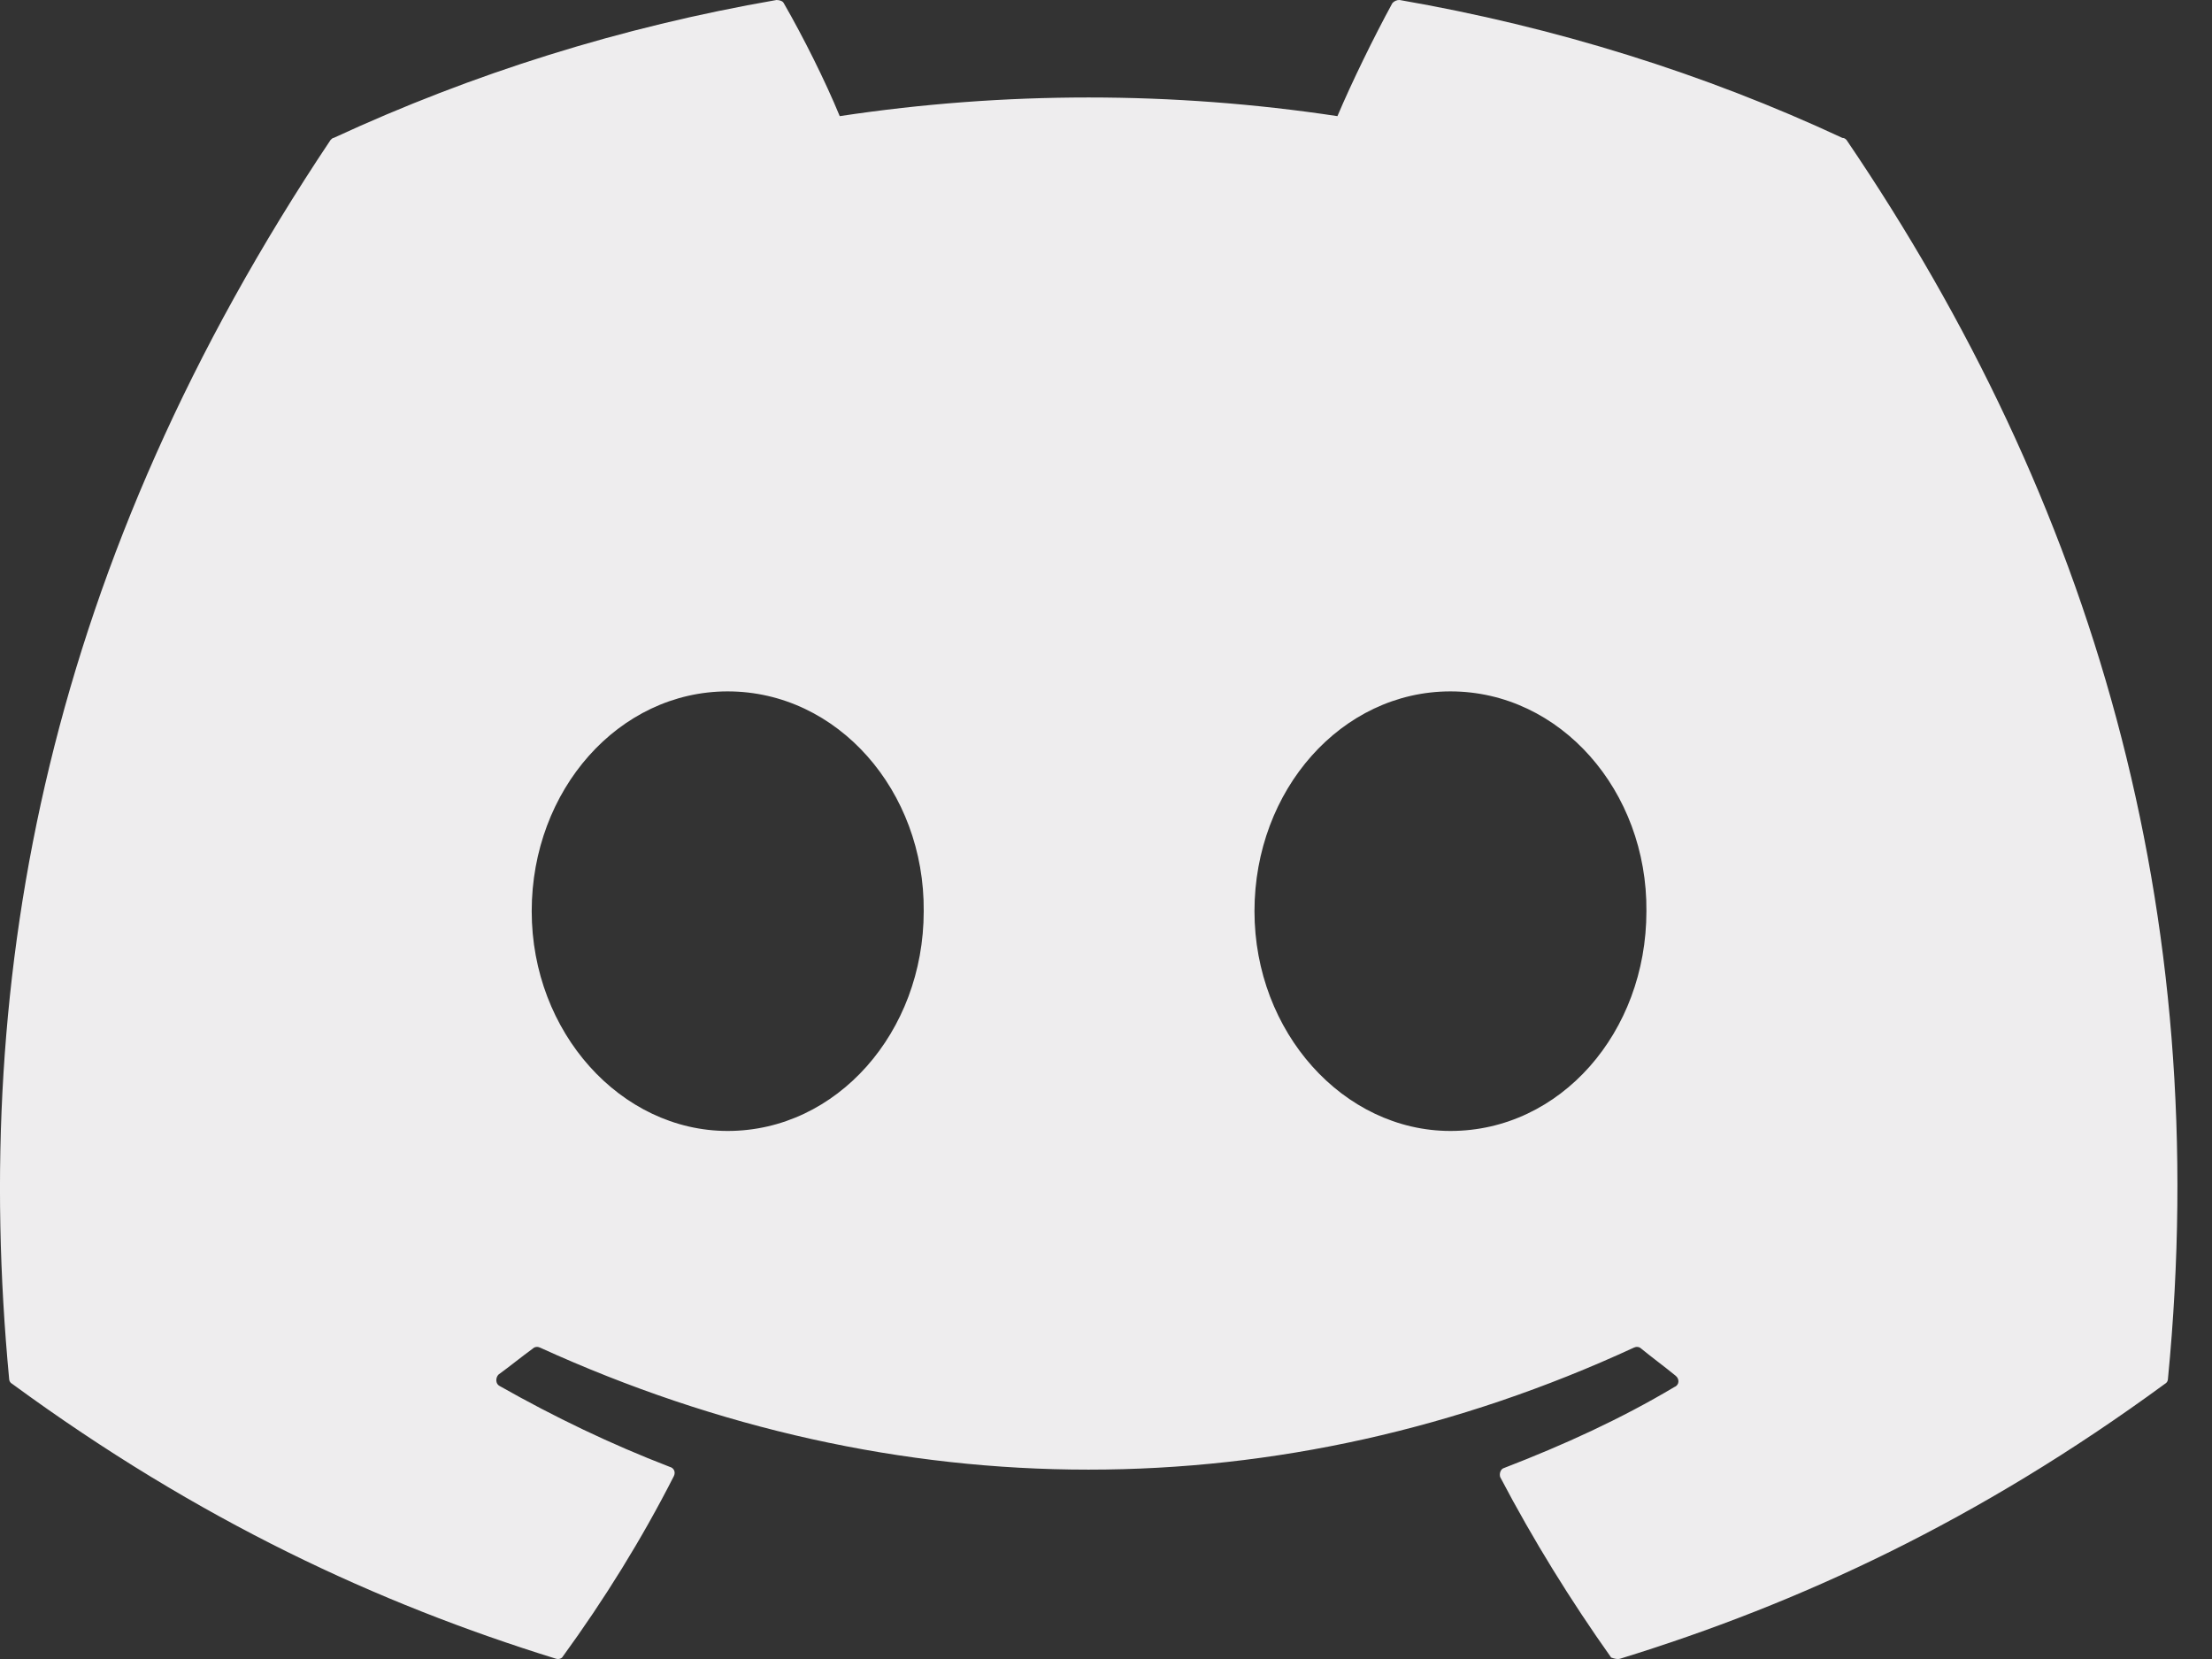 <svg width="32" height="24" viewBox="0 0 32 24" fill="none" xmlns="http://www.w3.org/2000/svg">
<rect x="0" y="0" width="32" height="24" fill="#333333" stroke="none"/>
<path d="M26.653 1.995C24.658 1.065 22.498 0.39 20.248 6.89792e-05C20.228 -0.001 20.208 0.003 20.19 0.011C20.172 0.019 20.156 0.03 20.143 0.045C19.873 0.54 19.558 1.185 19.348 1.68C16.961 1.32 14.534 1.32 12.148 1.68C11.938 1.17 11.623 0.54 11.338 0.045C11.323 0.015 11.278 6.89792e-05 11.233 6.89792e-05C8.982 0.39 6.837 1.065 4.827 1.995C4.812 1.995 4.797 2.01 4.782 2.025C0.702 8.128 -0.423 14.066 0.132 19.945C0.132 19.975 0.147 20.005 0.177 20.02C2.877 21.999 5.472 23.199 8.037 23.994C8.082 24.009 8.127 23.994 8.142 23.964C8.742 23.139 9.283 22.269 9.748 21.355C9.778 21.294 9.748 21.235 9.688 21.22C8.832 20.89 8.022 20.5 7.227 20.05C7.167 20.02 7.167 19.93 7.212 19.885C7.377 19.765 7.542 19.63 7.707 19.51C7.737 19.48 7.782 19.48 7.812 19.495C12.973 21.849 18.538 21.849 23.638 19.495C23.668 19.48 23.713 19.48 23.743 19.51C23.908 19.645 24.073 19.765 24.238 19.9C24.298 19.945 24.298 20.035 24.223 20.065C23.443 20.53 22.618 20.905 21.763 21.235C21.703 21.25 21.688 21.325 21.703 21.369C22.183 22.284 22.723 23.154 23.308 23.979C23.353 23.994 23.398 24.009 23.443 23.994C26.023 23.199 28.618 21.999 31.318 20.02C31.348 20.005 31.363 19.975 31.363 19.945C32.023 13.152 30.268 7.258 26.713 2.025C26.698 2.01 26.683 1.995 26.653 1.995ZM10.527 16.361C8.982 16.361 7.692 14.936 7.692 13.182C7.692 11.427 8.952 10.002 10.527 10.002C12.118 10.002 13.378 11.442 13.363 13.182C13.363 14.936 12.103 16.361 10.527 16.361ZM20.983 16.361C19.438 16.361 18.148 14.936 18.148 13.182C18.148 11.427 19.408 10.002 20.983 10.002C22.573 10.002 23.833 11.442 23.818 13.182C23.818 14.936 22.573 16.361 20.983 16.361Z" fill="#EEEDEE"/>
</svg>
